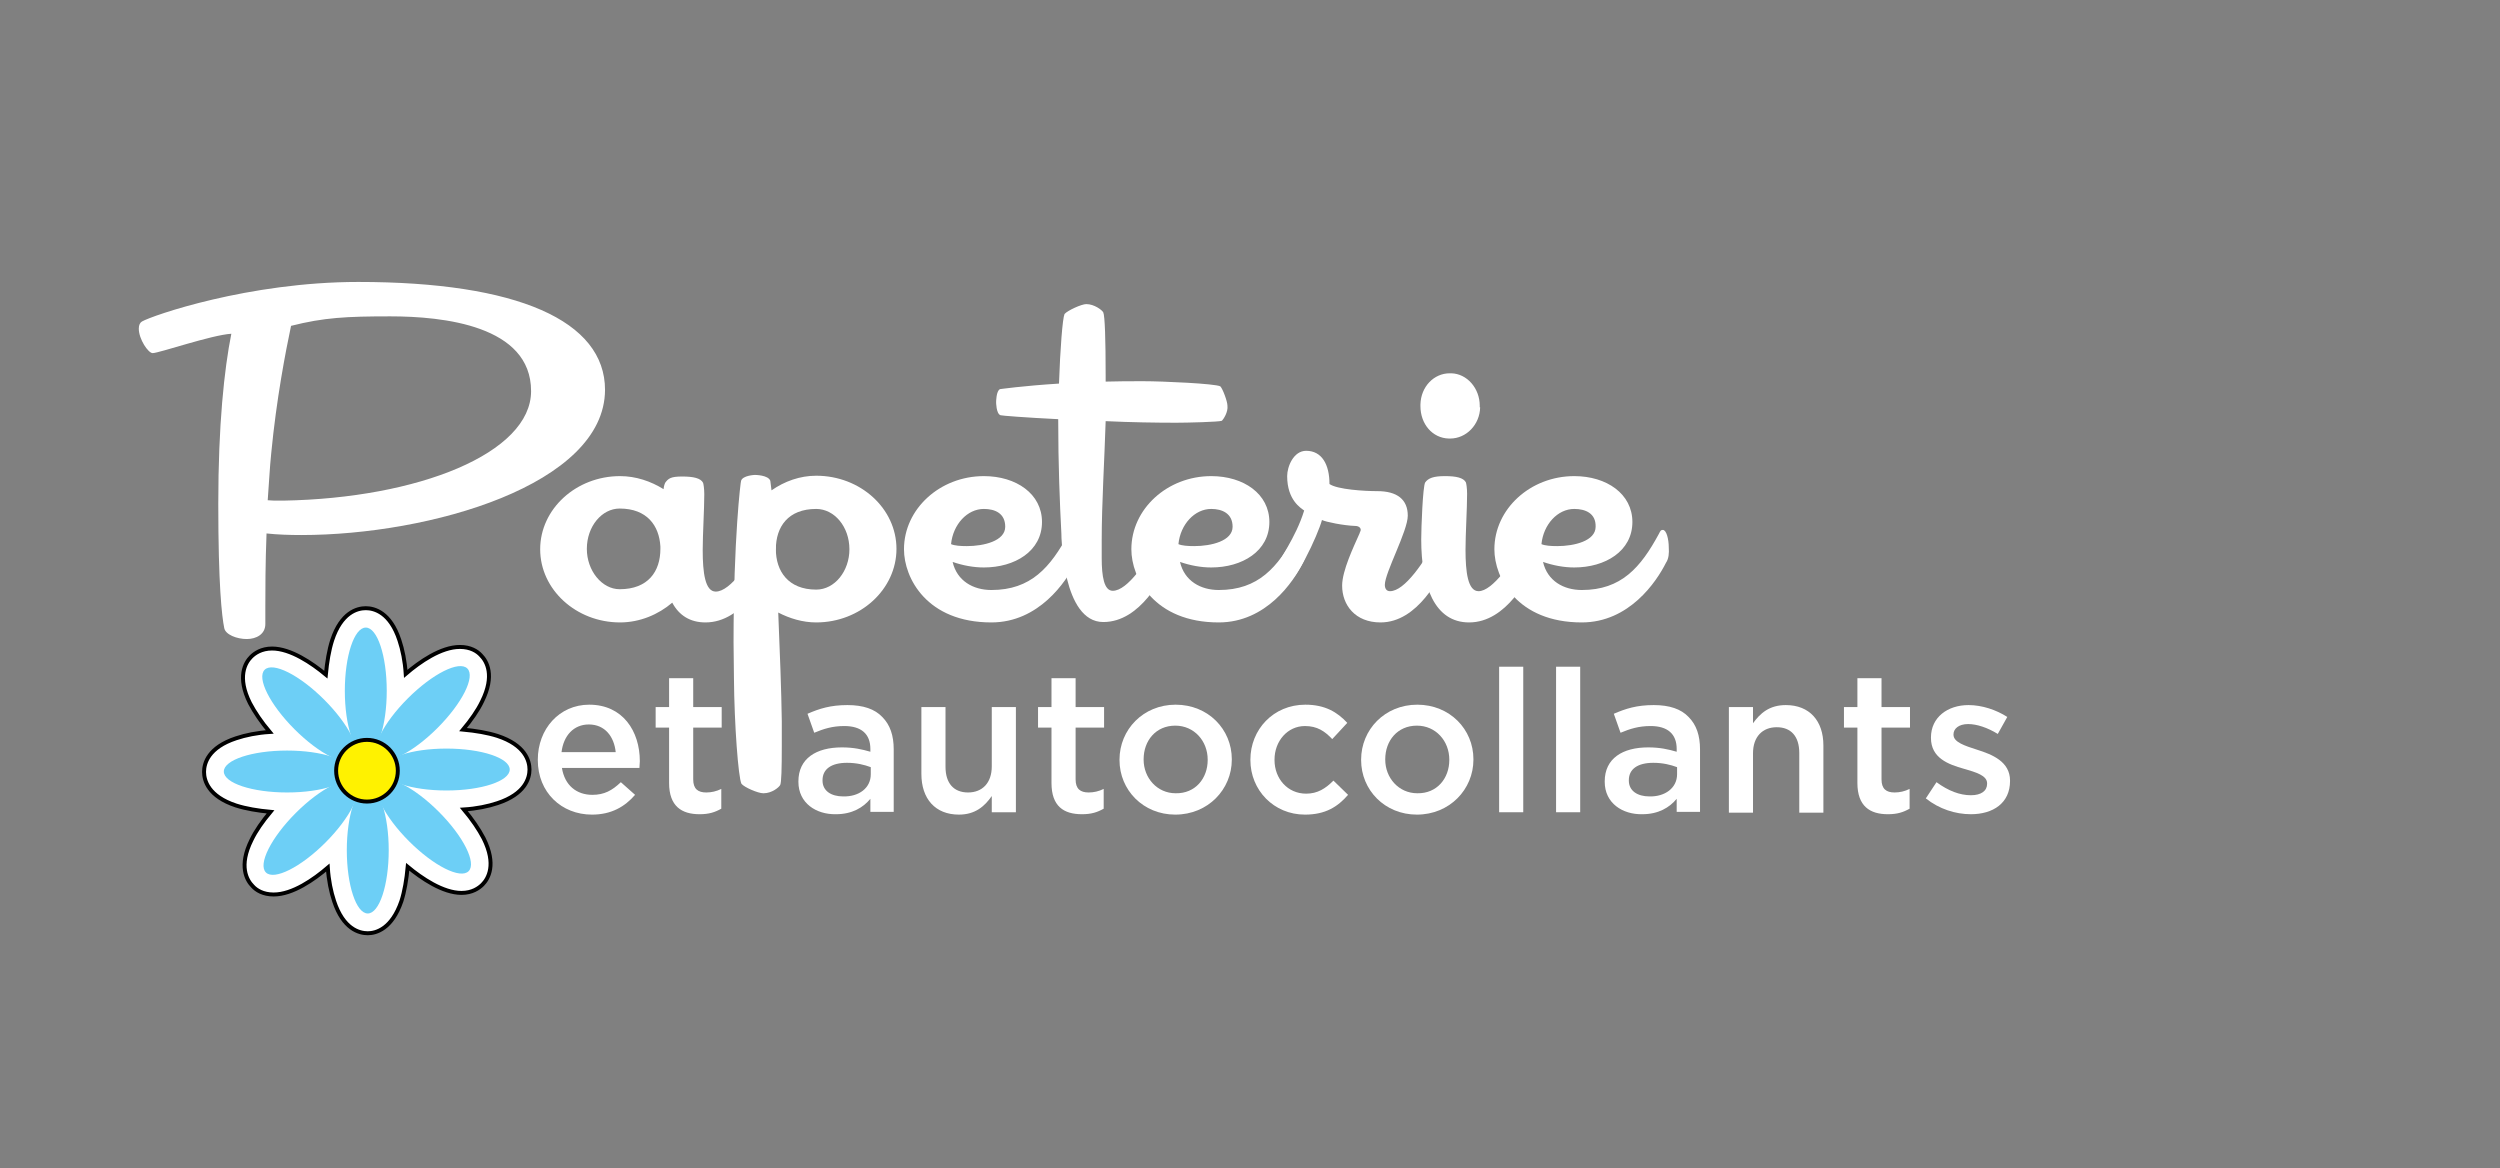 <?xml version="1.0" encoding="UTF-8"?>
<svg xmlns="http://www.w3.org/2000/svg" xmlns:xlink="http://www.w3.org/1999/xlink" version="1.1" id="Layer_1" x="0px" y="0px" viewBox="0 0 632.2 295.4" xml:space="preserve">
<rect x="0" y="0" width="632.2" height="295.4" fill="#808080" stroke="none"/>
<g>
	<path fill="#FFFFFF" stroke="#000000" stroke-miterlimit="10" d="M93,236c-2.2,0-6.2-1.1-8.5-8.1c-0.8-2.4-1.4-5.3-1.6-8.5   c-3.5,3-8.9,6.8-13.7,6.8c-2.7,0-4.4-1.1-5.3-2.1c-1.5-1.5-3.6-5.1-0.3-11.7c1.1-2.3,2.8-4.7,4.8-7.1c-3.2-0.3-6.2-0.8-8.7-1.6   c-7-2.3-8.1-6.3-8.1-8.5s1.1-6.2,8.1-8.5c2.4-0.8,5.3-1.4,8.5-1.6c-2.1-2.5-3.8-5-5-7.3c-3.3-6.6-1.2-10.2,0.3-11.7   c0.9-0.9,2.6-2.1,5.3-2.1c4.7,0,10.1,3.7,13.6,6.6c0.3-3.2,0.8-6.2,1.6-8.7c2.3-7,6.3-8.1,8.5-8.1s6.2,1.1,8.5,8.1   c0.8,2.4,1.4,5.3,1.6,8.5c3.5-3,8.9-6.8,13.7-6.8c2.7,0,4.4,1.1,5.3,2.1c1.5,1.5,3.6,5.1,0.3,11.7c-1.1,2.3-2.8,4.7-4.8,7.1   c3.2,0.3,6.2,0.8,8.7,1.6c7,2.3,8.1,6.3,8.1,8.5s-1.1,6.2-8.1,8.5c-2.4,0.8-5.3,1.4-8.5,1.6c2.1,2.5,3.8,5,5,7.3   c3.3,6.6,1.2,10.2-0.3,11.7c-0.9,0.9-2.6,2.1-5.3,2.1c-4.7,0-10.1-3.7-13.6-6.6c-0.3,3.2-0.8,6.2-1.6,8.7   C99.1,234.9,95.1,236,93,236z"></path>
	<ellipse fill="#6DCFF6" cx="93" cy="215" rx="5.3" ry="16"></ellipse>
	
		<ellipse transform="matrix(0.707 -0.707 0.707 0.707 -116.364 137.021)" fill="#6DCFF6" cx="107.2" cy="209" rx="5.3" ry="16"></ellipse>
	<ellipse fill="#6DCFF6" cx="112.9" cy="194.6" rx="16" ry="5.3"></ellipse>
	
		<ellipse transform="matrix(0.707 -0.707 0.707 0.707 -96.251 128.398)" fill="#6DCFF6" cx="106.9" cy="180.4" rx="16" ry="5.3"></ellipse>
	<ellipse fill="#6DCFF6" cx="92.5" cy="174.7" rx="5.3" ry="16"></ellipse>
	
		<ellipse transform="matrix(0.707 -0.707 0.707 0.707 -104.874 108.286)" fill="#6DCFF6" cx="78.3" cy="180.7" rx="5.3" ry="16"></ellipse>
	<ellipse fill="#6DCFF6" cx="72.6" cy="195.1" rx="16" ry="5.3"></ellipse>
	
		<ellipse transform="matrix(0.707 -0.707 0.707 0.707 -124.987 116.909)" fill="#6DCFF6" cx="78.6" cy="209.3" rx="16" ry="5.3"></ellipse>
	<g>
		<circle fill="#FFF200" stroke="#000000" stroke-miterlimit="10" cx="92.8" cy="194.9" r="7.8"></circle>
	</g>
</g>
<g>
	<path fill="#FFFFFF" d="M76.2,135.3c-3,0-6-0.1-8.8-0.4c-0.3,7.7-0.3,14.4-0.3,18.5v4.4c0,2.6-2.3,3.8-4.7,3.8   c-2.5,0-5.4-1.1-5.7-2.8c-0.6-3-1.5-10.8-1.5-31.4c0-19.9,1.5-34,3.3-43c-5,0.3-18.3,4.9-19.9,4.9c-1.1,0-3.5-3.5-3.5-6.2   c0-0.9,0.3-1.5,0.8-1.8c2.6-1.5,27-10,54.7-10c40.2,0,62.4,9.8,62.4,27.3C152.9,122.6,108.7,135.3,76.2,135.3z M98.7,80   c-11.1,0-16.8,0.3-25.1,2.4c-1.4,6.6-3.7,18.6-5,32.1c-0.4,3.8-0.6,8.2-0.9,12c1,0.1,2,0.1,3,0.1h0.9c34.2-0.6,62.7-12,62.7-27.7   C134.3,82.3,112,80,98.7,80z"></path>
	<path fill="#FFFFFF" d="M195.3,142.3c-1.8,3.5-7.3,15.1-16.9,15.1c-3.9,0-6.7-1.8-8.4-5c-3.5,3-8.2,5-13.2,5   c-11.1,0-20.2-8.3-20.2-18.5c0-10.2,9.1-18.5,20.2-18.5c4,0,7.8,1.3,11,3.3c0.1-0.9,0.3-1.4,0.4-1.6c0.8-1.1,1.4-1.6,4.3-1.6   c2.8,0,4.7,0.4,5.3,1.6c0.1,0.3,0.3,1.4,0.3,2.9c0,3.7-0.4,10.2-0.4,14.1c0,5.7,0.6,10.5,3.3,10.5c3.7,0,8.7-7.3,12.6-14.6   c0.4-0.8,0.6-1,1-1c0.9,0,1.6,2.3,1.6,4.5C196,139.8,195.8,141.3,195.3,142.3z M167,138.2c-0.3-5.3-3.4-9.6-10.3-9.6   c-4.5,0-8.3,4.5-8.3,10.2c0,5.5,3.8,10.2,8.3,10.2c7.2,0,10.3-4.5,10.3-10.2v-0.4V138.2z"></path>
	<path fill="#FFFFFF" d="M206.4,157.4c-3.4,0-6.7-1-9.6-2.5c0.4,9.7,0.8,19.8,0.9,27.5v6.3c0,5.7-0.1,9.2-0.4,9.8s-2.1,2.1-4.2,2.1   H193c-1.3,0-4.8-1.5-5.5-2.4c-0.8-1.6-1.8-14.9-1.9-26.7c0-3.1-0.1-6.2-0.1-9.1c0-26.3,1.8-40.7,1.9-40.8c0.4-1.4,3.5-1.5,3.5-1.5   s3.4,0,3.9,1.5c0,0,0.1,0.9,0.3,2.4c3.3-2.3,7.2-3.7,11.3-3.7c11.2,0,20.3,8.3,20.3,18.5C226.7,149,217.6,157.4,206.4,157.4z    M206.4,128.7c-7.1,0-10.2,4.5-10.2,10.2c0,5.5,3.1,10.2,10.2,10.2c4.7,0,8.4-4.7,8.4-10.2C214.8,133.2,211,128.7,206.4,128.7z"></path>
	<path fill="#FFFFFF" d="M272,142.3c-2.4,4.8-9.3,15.1-21.3,15.1c-16.3,0-22.1-11.2-22.1-18.5c0-10.2,9.1-18.5,20.2-18.5   c8.2,0,14.7,4.5,14.7,11.6c0,7.4-6.9,11.5-14.7,11.5c-2.6,0-5.3-0.5-7.9-1.4c1.1,4.8,5.2,7.1,9.8,7.1c10,0,14.9-5.7,19.5-14.2   c0.4-0.8,0.5-1,1-1c0.9,0,1.5,2.3,1.5,4.5C272.8,139.8,272.6,141.3,272,142.3z M248.8,128.7c-4.2,0-7.8,3.9-8.3,8.9   c0.9,0.4,2.4,0.5,4,0.5c4.3,0,9.7-1.3,9.7-4.9C254.2,129.8,251.6,128.7,248.8,128.7z"></path>
	<path fill="#FFFFFF" d="M309,106.4c-0.6,0.3-8.9,0.5-11.6,0.5c-5,0-11.5-0.1-17.8-0.4c-0.3,9.7-1,20.9-1,30.1v4.5   c0,4.7,0.6,8.3,2.8,8.3c3.7,0,8.7-7.3,12.6-14.6c0.4-0.8,0.6-1,1-1c0.9,0,1.6,2.3,1.6,4.5c0,1.4-0.3,2.9-0.8,3.9   c-1.8,3.5-7.3,15.1-16.8,15.1c-10.3,0-10.6-21.5-10.6-22.4c-0.4-7.7-0.8-17.4-0.8-28.9l0,0c-8.2-0.4-14.5-0.9-14.6-1   c-1.1-0.4-1.1-3.3-1.1-3.3s0-2.9,1-3.3c0.1,0,5.5-0.8,14.9-1.4c0.3-8.7,0.9-16.5,1.4-17.6c0.8-0.9,4.3-2.5,5.5-2.5   c2,0,4,1.5,4.3,2.1c0.4,0.9,0.6,6.8,0.6,16.1v1.4c3-0.1,6.2-0.1,9.6-0.1c4.7,0,18.1,0.6,19.4,1.3c0.6,0.6,1.8,3.8,1.8,4.9   C310.6,104.2,309.4,106,309,106.4z"></path>
	<path fill="#FFFFFF" d="M329.5,142.3c-2.4,4.8-9.3,15.1-21.3,15.1c-16.3,0-22.1-11.2-22.1-18.5c0-10.2,9.1-18.5,20.2-18.5   c8.2,0,14.7,4.5,14.7,11.6c0,7.4-6.9,11.5-14.7,11.5c-2.6,0-5.3-0.5-7.9-1.4c1.1,4.8,5.2,7.1,9.8,7.1c10,0,14.9-5.7,19.5-14.2   c0.4-0.8,0.5-1,1-1c0.9,0,1.5,2.3,1.5,4.5C330.2,139.8,330.1,141.3,329.5,142.3z M306.3,128.7c-4.2,0-7.8,3.9-8.3,8.9   c0.9,0.4,2.4,0.5,4,0.5c4.3,0,9.7-1.3,9.7-4.9C311.7,129.8,309,128.7,306.3,128.7z"></path>
	<path fill="#FFFFFF" d="M365.9,142.3c-1.8,3.5-7.3,15.1-16.8,15.1c-6.4,0-9.7-4.4-9.7-9.3c0-3.8,2.9-9.8,4.4-13.2   c0.1-0.4,0.3-0.6,0.3-0.9c0-0.6-0.6-1-1.4-1c-2.9-0.1-7.4-1-8.4-1.5c-1,3.7-6.9,16.6-9.7,16.6c-1.1,0-1.6-3.9-1.6-5   c0-0.9,4.7-7.1,6.8-14c-0.8-0.6-4.3-2.6-4.3-8.7c0-2.4,1.6-6.4,4.8-6.4c4,0,5.9,3.5,5.9,8.4c2,1.4,8.9,1.8,12.1,1.8   c5,0,7.7,2.1,7.7,6.2c0,3.9-5.8,14.4-5.8,17.5c0,0.9,0.4,1.6,1.3,1.6c3.7,0,8.7-7.3,12.6-14.6c0.4-0.8,0.6-1,1-1   c0.9,0,1.6,2.3,1.6,4.5C366.6,139.8,366.4,141.3,365.9,142.3z"></path>
	<path fill="#FFFFFF" d="M374.3,103c-0.1,4.4-3.5,7.9-7.6,7.9h-0.3c-4.2-0.1-7.2-3.7-7.2-8.2v-0.4c0.1-4.5,3.4-7.9,7.4-7.9h0.4   c4,0.1,7.2,3.8,7.2,8.2v0.4H374.3z M388.4,142.3c-1.8,3.5-7.3,15.1-16.9,15.1c-8.7,0-12.1-9.1-12.1-21c0-2.9,0.4-13.4,1-14.4   c0.8-1.1,2.1-1.6,5-1.6c2.8,0,4.7,0.4,5.3,1.6c0.1,0.3,0.3,1.4,0.3,2.9c0,3.7-0.4,10.2-0.4,14.1c0,5.7,0.6,10.5,3.3,10.5   c3.5,0,8.7-7.3,12.6-14.6c0.4-0.8,0.6-1,1-1c0.9,0,1.5,2.3,1.6,4.5v0.3C389.2,140,388.9,141.4,388.4,142.3z"></path>
	<path fill="#FFFFFF" d="M421.3,142.3c-2.4,4.8-9.3,15.1-21.3,15.1c-16.3,0-22.1-11.2-22.1-18.5c0-10.2,9.1-18.5,20.2-18.5   c8.2,0,14.7,4.5,14.7,11.6c0,7.4-6.9,11.5-14.7,11.5c-2.6,0-5.3-0.5-7.9-1.4c1.1,4.8,5.2,7.1,9.8,7.1c10,0,14.9-5.7,19.5-14.2   c0.4-0.8,0.5-1,1-1c0.9,0,1.5,2.3,1.5,4.5C422.1,139.8,422,141.3,421.3,142.3z M398.1,128.7c-4.2,0-7.8,3.9-8.3,8.9   c0.9,0.4,2.4,0.5,4,0.5c4.3,0,9.7-1.3,9.7-4.9C403.6,129.8,400.9,128.7,398.1,128.7z"></path>
	<path fill="#FFFFFF" d="M136,192.2v-0.1c0-7.7,5.4-13.9,13-13.9c8.5,0,12.8,6.7,12.8,14.3c0,0.6-0.1,1.1-0.1,1.7h-19.6   c0.7,4.4,3.7,6.8,7.7,6.8c3,0,5-1.1,7.2-3.2l3.6,3.2c-2.6,3-6,5-10.9,5C142,206,136,200.4,136,192.2z M155.7,190.2   c-0.4-3.9-2.7-7-6.8-7c-3.8,0-6.4,2.8-6.9,7H155.7z"></path>
	<path fill="#FFFFFF" d="M169.2,198v-14h-3.4v-5.2h3.4v-7.3h6.1v7.3h7.2v5.2h-7.2v13.1c0,2.4,1.2,3.3,3.3,3.3c1.3,0,2.6-0.3,3.8-0.9   v5c-1.6,0.9-3.1,1.4-5.5,1.4C172.4,205.9,169.2,203.9,169.2,198z"></path>
	<path fill="#FFFFFF" d="M201.9,197.7v-0.1c0-5.8,4.5-8.6,11-8.6c3,0,5.1,0.5,7.2,1.1v-0.7c0-3.8-2.3-5.8-6.6-5.8   c-3,0-5.2,0.7-7.6,1.7l-1.7-4.8c3-1.3,5.8-2.2,10.1-2.2c4,0,6.9,1,8.8,3c2,2,2.9,4.7,2.9,8.2v15.8h-5.9V202   c-1.8,2.2-4.6,3.9-8.7,3.9C206.4,206,201.9,203.1,201.9,197.7z M220.2,195.8V194c-1.6-0.6-3.6-1.1-6-1.1c-4,0-6.2,1.6-6.2,4.4v0.1   c0,2.6,2.2,4,5.2,4C217.2,201.5,220.2,199.3,220.2,195.8z"></path>
	<path fill="#FFFFFF" d="M233,195.7v-16.9h6.1v15.1c0,4.2,2.1,6.5,5.7,6.5c3.6,0,6-2.4,6-6.6v-15h6.1v26.6h-6.1v-4.1   c-1.8,2.6-4.2,4.7-8.3,4.7C236.5,206,233,202,233,195.7z"></path>
	<path fill="#FFFFFF" d="M265.9,198v-14h-3.4v-5.2h3.4v-7.3h6.1v7.3h7.2v5.2H272v13.1c0,2.4,1.2,3.3,3.3,3.3c1.3,0,2.6-0.3,3.8-0.9   v5c-1.6,0.9-3.1,1.4-5.5,1.4C269,205.9,265.9,203.9,265.9,198z"></path>
	<path fill="#FFFFFF" d="M283.1,192.2v-0.1c0-7.6,6-13.9,14.2-13.9s14.2,6.2,14.2,13.8v0.1c0,7.5-6,13.9-14.3,13.9   C289.1,206,283.1,199.8,283.1,192.2z M305.4,192.2v-0.1c0-4.7-3.4-8.6-8.2-8.6c-4.9,0-8,3.8-8,8.5v0.1c0,4.6,3.4,8.5,8.1,8.5   C302.3,200.7,305.4,196.8,305.4,192.2z"></path>
	<path fill="#FFFFFF" d="M316.2,192.2v-0.1c0-7.6,5.8-13.9,13.9-13.9c5,0,8.1,1.9,10.6,4.6l-3.8,4.1c-1.9-2-3.8-3.3-6.9-3.3   c-4.4,0-7.7,3.8-7.7,8.5v0.1c0,4.7,3.3,8.5,8,8.5c2.9,0,4.9-1.3,6.9-3.3l3.7,3.6c-2.6,3-5.7,5-10.9,5   C322.1,206,316.2,199.8,316.2,192.2z"></path>
	<path fill="#FFFFFF" d="M344.2,192.2v-0.1c0-7.6,6-13.9,14.2-13.9s14.2,6.2,14.2,13.8v0.1c0,7.5-6,13.9-14.3,13.9   C350.2,206,344.2,199.8,344.2,192.2z M366.5,192.2v-0.1c0-4.7-3.4-8.6-8.2-8.6c-4.9,0-8,3.8-8,8.5v0.1c0,4.6,3.4,8.5,8.1,8.5   C363.4,200.7,366.5,196.8,366.5,192.2z"></path>
	<path fill="#FFFFFF" d="M379.1,168.6h6.1v36.8h-6.1V168.6z"></path>
	<path fill="#FFFFFF" d="M393.5,168.6h6.1v36.8h-6.1V168.6z"></path>
	<path fill="#FFFFFF" d="M405.8,197.7v-0.1c0-5.8,4.5-8.6,11-8.6c3,0,5.1,0.5,7.2,1.1v-0.7c0-3.8-2.3-5.8-6.6-5.8   c-3,0-5.2,0.7-7.6,1.7l-1.7-4.8c3-1.3,5.8-2.2,10.1-2.2c4,0,6.9,1,8.8,3c2,2,2.9,4.7,2.9,8.2v15.8H424V202   c-1.8,2.2-4.6,3.9-8.7,3.9C410.3,206,405.8,203.1,405.8,197.7z M424.1,195.8V194c-1.6-0.6-3.6-1.1-6-1.1c-4,0-6.2,1.6-6.2,4.4v0.1   c0,2.6,2.2,4,5.2,4C421,201.5,424.1,199.3,424.1,195.8z"></path>
	<path fill="#FFFFFF" d="M437.2,178.8h6.1v4.1c1.8-2.5,4.1-4.6,8.3-4.6c6,0,9.5,4,9.5,10.2v17H455v-15.1c0-4.2-2.1-6.5-5.7-6.5   s-6,2.4-6,6.6v15h-6.1L437.2,178.8L437.2,178.8z"></path>
	<path fill="#FFFFFF" d="M469.7,198v-14h-3.4v-5.2h3.4v-7.3h6.1v7.3h7.2v5.2h-7.2v13.1c0,2.4,1.2,3.3,3.3,3.3c1.3,0,2.6-0.3,3.8-0.9   v5c-1.6,0.9-3.1,1.4-5.5,1.4C472.9,205.9,469.7,203.9,469.7,198z"></path>
	<path fill="#FFFFFF" d="M487,201.9l2.7-4.1c3,2.2,5.9,3.3,8.7,3.3c2.6,0,4.1-1.1,4.1-2.9v-0.1c0-2-2.8-2.8-5.9-3.7   c-3.9-1.1-8.3-2.7-8.3-7.8v-0.1c0-5.1,4.2-8.2,9.5-8.2c3.4,0,7,1.2,9.8,3l-2.4,4.3c-2.6-1.6-5.3-2.5-7.5-2.5   c-2.4,0-3.7,1.2-3.7,2.6v0.1c0,1.9,2.9,2.8,6,3.8c3.8,1.2,8.3,3,8.3,7.8v0.1c0,5.6-4.3,8.4-9.9,8.4   C494.5,205.9,490.4,204.6,487,201.9z"></path>
</g>
</svg>
